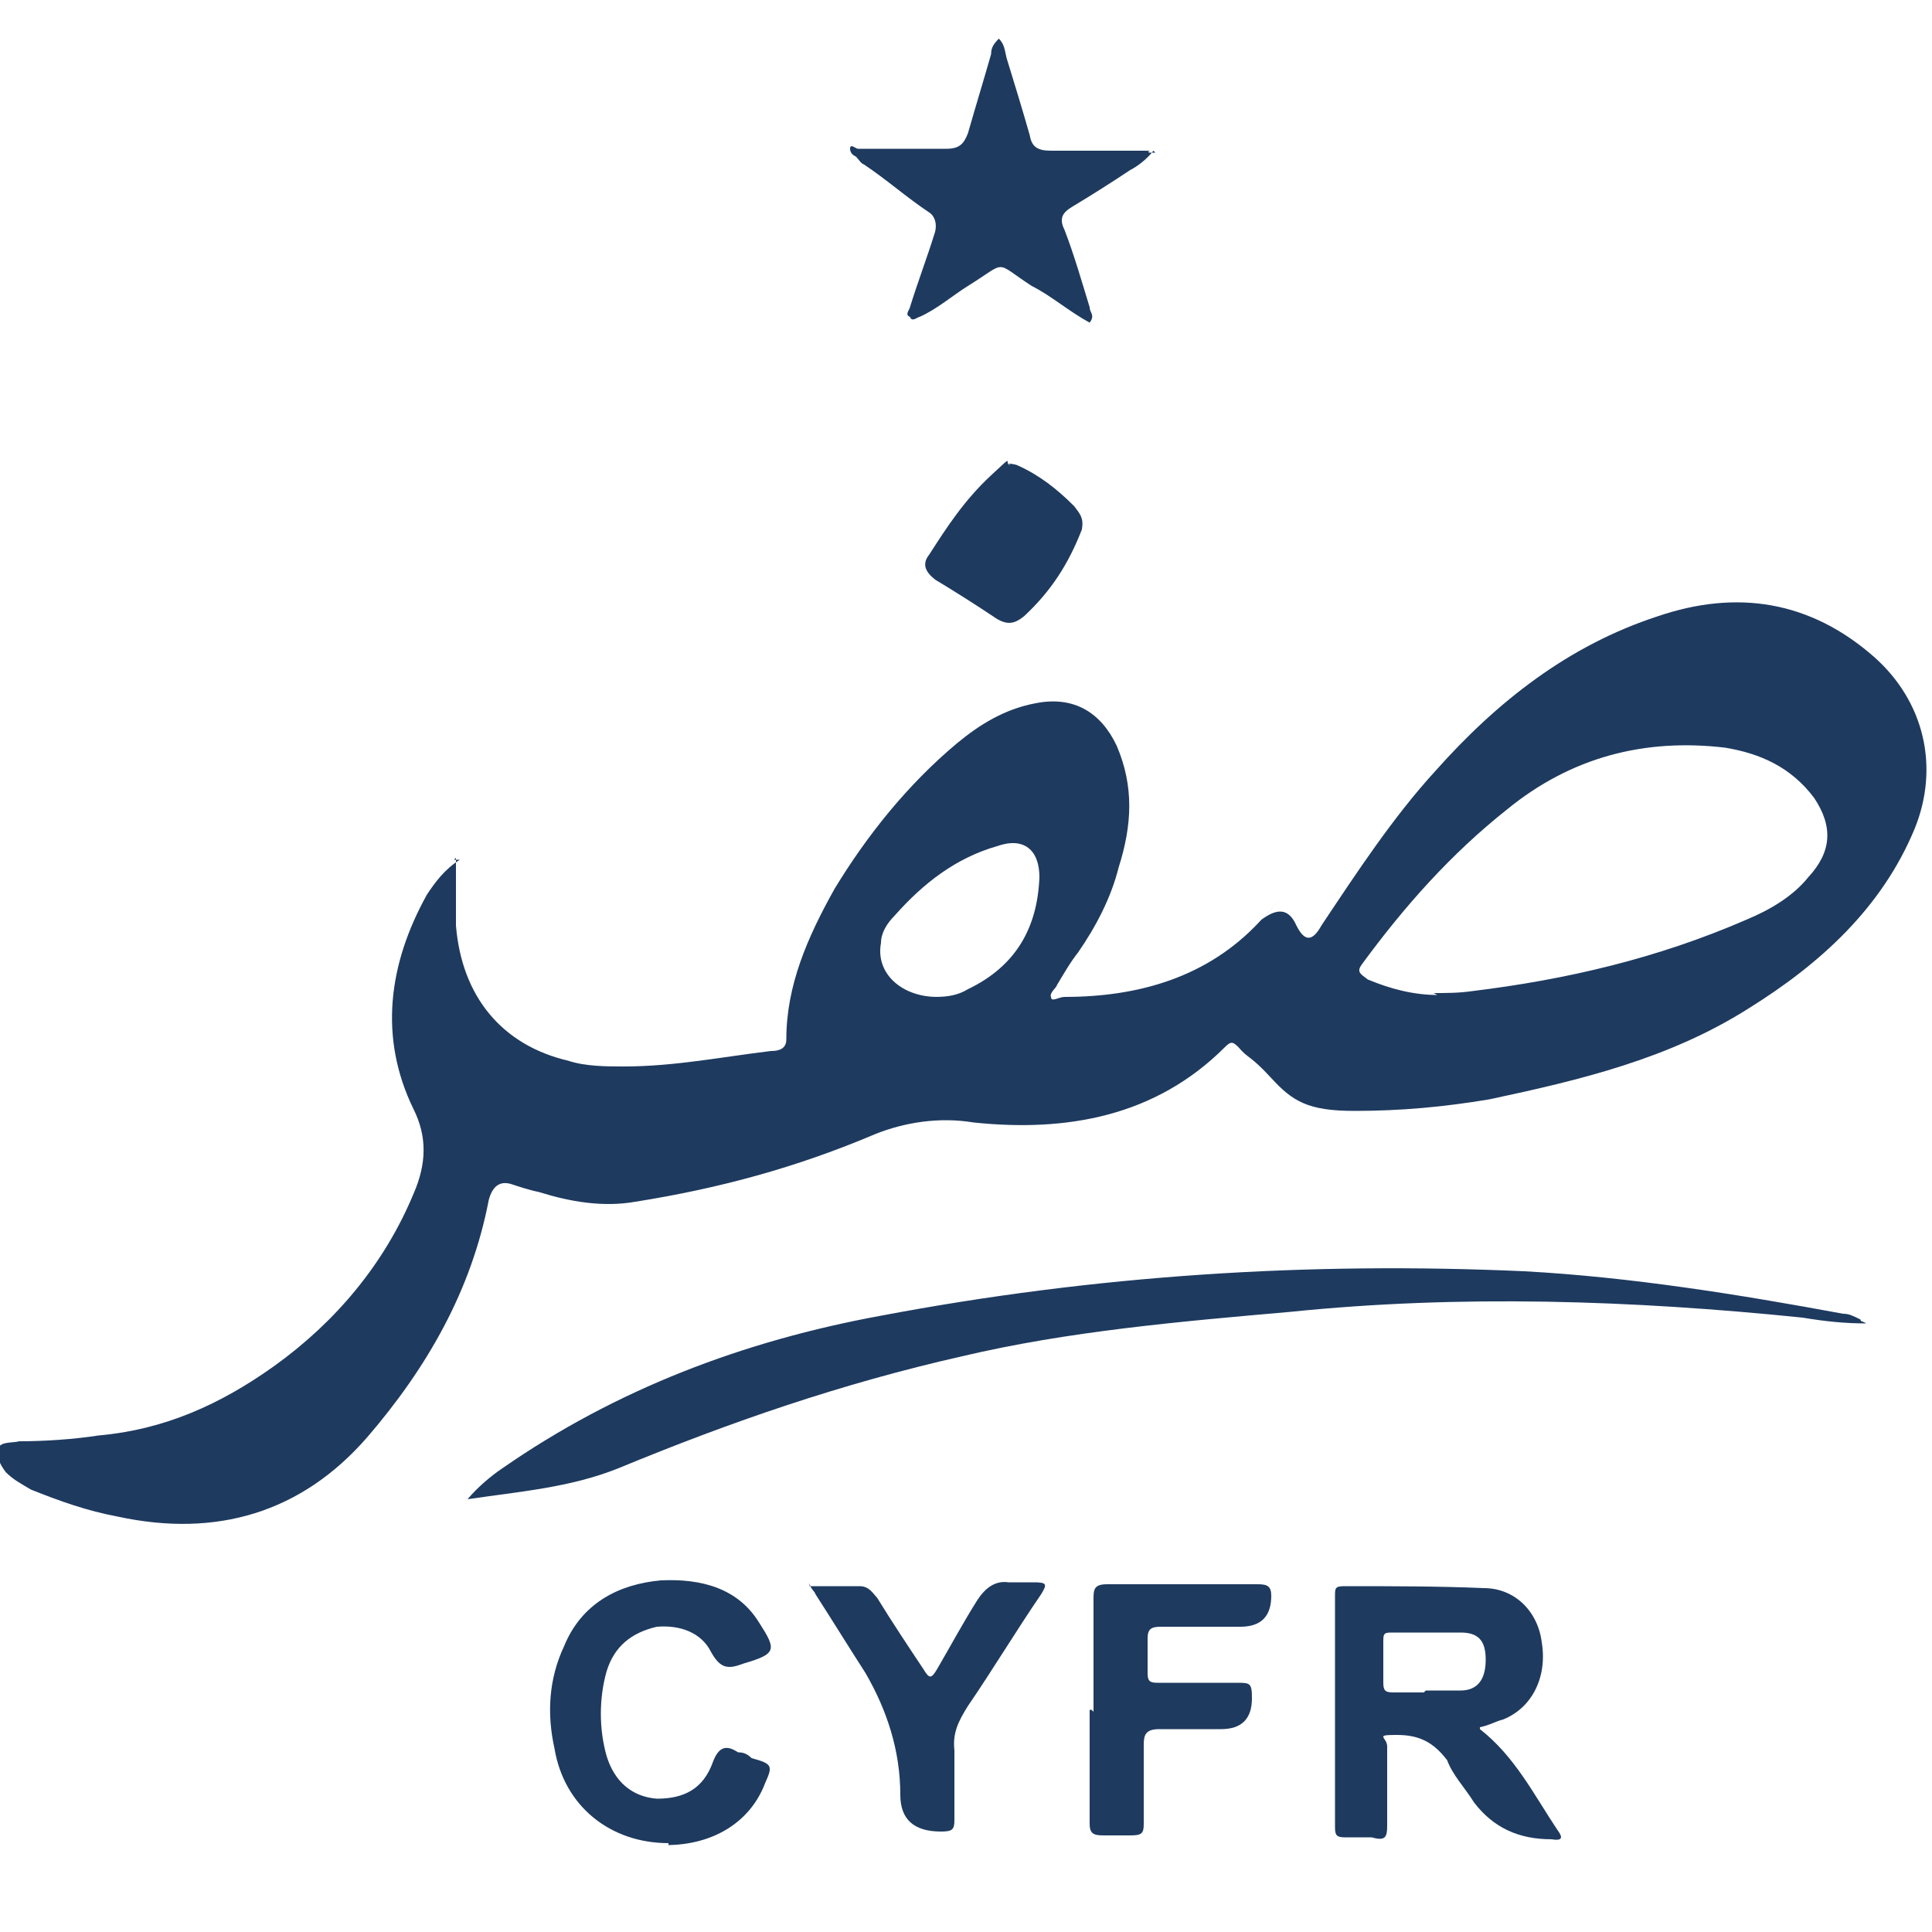 <?xml version="1.0" encoding="UTF-8"?>
<svg id="Layer_1" data-name="Layer 1" xmlns="http://www.w3.org/2000/svg" version="1.1" viewBox="0 0 100 100">
  <defs>
    <style>
      .cls-1 {
        fill: #1e3a5f;
        stroke-width: 0px;
      }
    </style>
  </defs>
  <path class="cls-1" d="M23.6,44.4v3.5c.3,3.7,2.4,6.2,5.8,7,.9.3,2,.3,2.9.3,2.6,0,5.1-.5,7.6-.8.4,0,.8-.1.8-.6,0-2.8,1.1-5.3,2.5-7.8,1.7-2.8,3.8-5.4,6.3-7.5,1.2-1,2.5-1.8,4.1-2.1,2-.4,3.4.5,4.2,2.2.9,2.1.8,4.1.1,6.3-.4,1.6-1.2,3.1-2.1,4.4-.4.5-.8,1.2-1.1,1.7,0,.1-.4.4-.3.6,0,.3.4,0,.7,0,3.8,0,7.4-1,10.1-3.9s0,0,.1-.1c.8-.6,1.4-.6,1.8.3.4.8.8.9,1.3,0,1.8-2.7,3.7-5.6,5.9-8,3.2-3.6,6.9-6.5,11.5-8,4.1-1.4,7.9-.8,11.2,2.1,2.6,2.3,3.4,5.7,2.1,8.9-1.7,4.1-4.9,7-8.6,9.3-4.1,2.6-8.7,3.7-13.4,4.7-2.4.4-4.6.6-7,.6s-3.2-.5-4.3-1.7-1.2-1-1.7-1.6c-.3-.3-.4-.3-.7,0-3.6,3.6-8.2,4.4-13,3.9-1.8-.3-3.6,0-5.1.6-4,1.7-8,2.8-12.4,3.5-1.7.3-3.4,0-5-.5-.5-.1-1.1-.3-1.4-.4q-.9-.3-1.2.8c-.9,4.7-3.2,8.7-6.3,12.3-3.4,3.9-7.8,5.2-12.9,4.1-1.6-.3-3-.8-4.5-1.4-.5-.3-.9-.5-1.3-.9-.3-.4-.5-.8-.4-1.2.1-.4.7-.3,1.1-.4,1.3,0,2.8-.1,4.1-.3,3.4-.3,6.3-1.6,9.1-3.6,3.2-2.3,5.7-5.3,7.2-8.9.7-1.6.7-3,0-4.4-1.8-3.7-1.3-7.5.7-11.1.4-.6.9-1.3,1.7-1.8h-.3ZM74.2,51.4c.7,0,1.3,0,2-.1,4.9-.6,9.6-1.7,14.2-3.7,1.2-.5,2.4-1.2,3.2-2.2,1.2-1.3,1.3-2.6.3-4.1-1.2-1.6-2.8-2.3-4.6-2.6-4.2-.5-8,.5-11.3,3.2-2.9,2.3-5.3,5-7.5,8-.3.4-.1.5.3.8,1.2.5,2.4.8,3.6.8h0ZM48.4,51.6c.7,0,1.2-.1,1.7-.4,2.5-1.2,3.6-3.2,3.7-5.8,0-1.4-.8-2.1-2.2-1.6-2.1.6-3.8,1.9-5.3,3.6-.4.4-.7.9-.7,1.4-.3,1.6,1.1,2.8,2.9,2.8h-.1Z"/>
  <path class="cls-1" d="M96.6,68.5c-1.1,0-2.1-.1-3.3-.3-8.8-.9-17.7-1.2-26.5-.3-5.7.5-11.5,1-17,2.3-6.2,1.4-12,3.4-17.8,5.8-2.5,1-5.1,1.2-7.8,1.6.5-.6,1.2-1.2,1.8-1.6,5.9-4.1,12.5-6.6,19.6-7.9,11.1-2.1,22.1-2.8,33.3-2.3,5.5.3,11.1,1.2,16.5,2.2.3,0,.5.1.9.3h0c0,.1.1.1.1.1Z"/>
  <path class="cls-1" d="M76.6,89.5c1.8,1.4,2.8,3.4,4,5.2.3.4.3.6-.3.5h0c-1.7,0-3-.6-4-1.9-.5-.8-1.1-1.4-1.4-2.2-.7-.9-1.4-1.3-2.6-1.3s-.5.1-.5.6v4.1c0,.6-.1.8-.8.6h-1.4c-.4,0-.5-.1-.5-.5v-12c0-.4,0-.5.5-.5,2.4,0,4.9,0,7.2.1,1.6,0,2.8,1.2,3,2.8.3,1.8-.5,3.4-2,4-.4.1-.7.3-1.2.4h0ZM73.8,87.5h1.8c.9,0,1.3-.6,1.3-1.6s-.4-1.4-1.3-1.4h-3.6c-.4,0-.4.1-.4.5v2.1c0,.4.1.5.5.5h1.6Z"/>
  <path class="cls-1" d="M59.7,7.8c-.3.4-.8.8-1.2,1-.9.6-2,1.3-3,1.9-.5.3-.7.6-.4,1.2.5,1.3.9,2.7,1.3,4,0,.3.3.4,0,.8-1.1-.6-2-1.4-3-1.9-2-1.3-1.2-1.3-3.3,0-.8.5-1.6,1.2-2.5,1.6-.1,0-.4.3-.5,0-.3-.1,0-.4,0-.5.4-1.3.9-2.6,1.3-3.9.1-.4,0-.8-.3-1-1.2-.8-2.2-1.7-3.4-2.5-.1,0-.3-.3-.4-.4,0,0-.3-.1-.3-.4s.3,0,.4,0h4.6c.7,0,.9-.3,1.1-.8.4-1.4.8-2.7,1.2-4.1,0-.3.1-.5.4-.8.3.3.3.6.4,1,.4,1.3.8,2.6,1.2,4,.1.6.4.8,1.1.8h4.3c1.4,0,.5,0,.8.1h.3Z"/>
  <path class="cls-1" d="M34.6,95.4c-3,0-5.4-1.9-5.9-4.9-.4-1.8-.3-3.6.5-5.3.9-2.2,2.8-3.2,5-3.4,2.1-.1,4,.4,5.1,2.2.9,1.4.9,1.6-.8,2.1-.8.3-1.2.3-1.7-.6-.5-1-1.6-1.4-2.8-1.3-1.3.3-2.2,1-2.6,2.3-.4,1.4-.4,3,0,4.4.4,1.3,1.3,2.1,2.6,2.2,1.4,0,2.4-.5,2.9-1.9.3-.8.7-.9,1.3-.5.3,0,.5.1.7.3,1.1.3,1.1.4.7,1.3-.8,2.1-2.8,3.2-5.1,3.2h.1Z"/>
  <path class="cls-1" d="M56.6,88.6v-5.8c0-.5,0-.8.7-.8h7.8c.5,0,.7.1.7.6q0,1.6-1.6,1.6h-4.1c-.5,0-.7.1-.7.6v1.8c0,.4.1.5.5.5h4.1c.7,0,.8,0,.8.8q0,1.6-1.6,1.6h-3.2c-.7,0-.8.3-.8.8v4.1c0,.5-.1.6-.7.6h-1.4c-.5,0-.7-.1-.7-.6v-5.9h.1Z"/>
  <path class="cls-1" d="M41.9,82.1h2.6c.5,0,.7.4.9.6.8,1.3,1.6,2.5,2.4,3.7.3.5.4.5.7,0,.7-1.2,1.4-2.5,2.1-3.6.4-.6.9-1,1.6-.9h1.3c.7,0,.7.1.4.6-1.3,1.9-2.5,3.9-3.8,5.8-.5.8-.8,1.4-.7,2.3v3.6c0,.5-.1.6-.7.6q-2.1,0-2.1-1.9c0-2.3-.7-4.4-1.8-6.3-.9-1.4-1.7-2.7-2.6-4.1,0-.1-.3-.3-.3-.6h0Z"/>
  <path class="cls-1" d="M52.2,24s.3,0,.5.1c1.1.5,2,1.2,2.9,2.1.3.4.5.6.4,1.2-.7,1.8-1.6,3.2-3,4.5-.5.4-.9.5-1.6,0-.9-.6-2-1.3-3-1.9-.5-.4-.7-.8-.3-1.3.9-1.4,1.8-2.8,3.2-4.1s.5-.5,1.1-.5h-.1Z"/>
</svg>